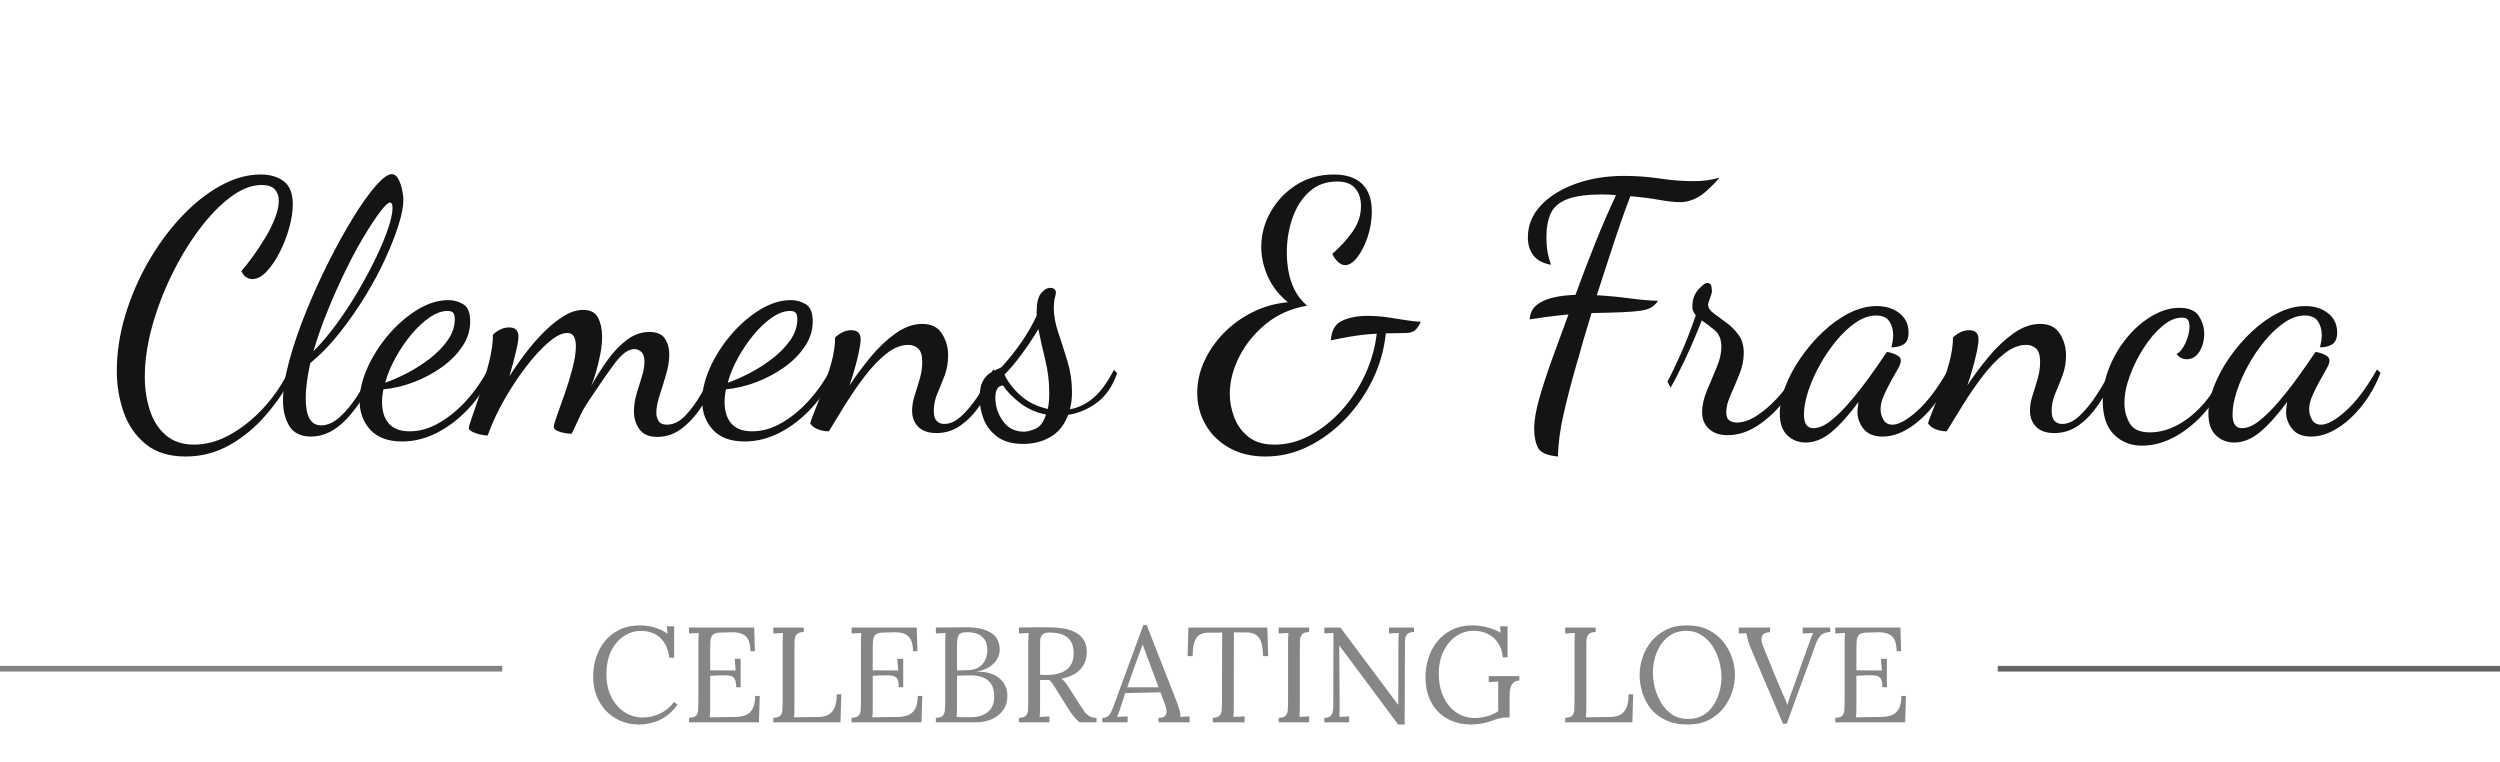 <?xml version="1.0" encoding="utf-8"?>
<!-- Generator: Adobe Illustrator 16.0.0, SVG Export Plug-In . SVG Version: 6.00 Build 0)  -->
<!DOCTYPE svg PUBLIC "-//W3C//DTD SVG 1.1//EN" "http://www.w3.org/Graphics/SVG/1.1/DTD/svg11.dtd">
<svg version="1.1" id="Ebene_1" xmlns="http://www.w3.org/2000/svg" xmlns:xlink="http://www.w3.org/1999/xlink" x="0px" y="0px"
	 width="443px" height="135px" viewBox="0 0 443 135" enable-background="new 0 0 443 135" xml:space="preserve">
<path fill="#868686" d="M118.592,116.553c-0.16-1.505-0.688-2.673-1.584-3.505c-0.88-0.832-2.016-1.248-3.408-1.248
	c-1.136,0-2.168,0.32-3.096,0.96c-0.928,0.625-1.672,1.512-2.232,2.664c-0.544,1.152-0.815,2.512-0.815,4.08
	c0,1.504,0.288,2.832,0.863,3.984c0.576,1.152,1.353,2.048,2.328,2.688c0.977,0.641,2.057,0.961,3.24,0.961
	c1.04,0,2.064-0.232,3.072-0.697c1.008-0.479,1.832-1.168,2.472-2.063l0.624,0.504c-0.688,0.944-1.432,1.673-2.231,2.185
	c-0.801,0.512-1.601,0.855-2.4,1.031c-0.784,0.192-1.504,0.289-2.16,0.289c-1.2,0-2.304-0.217-3.312-0.648
	c-0.992-0.432-1.856-1.032-2.593-1.801c-0.72-0.783-1.279-1.688-1.68-2.711c-0.384-1.041-0.576-2.16-0.576-3.361
	c0-1.135,0.168-2.239,0.504-3.311c0.353-1.072,0.872-2.041,1.561-2.904c0.688-0.864,1.552-1.553,2.592-2.064
	c1.056-0.512,2.28-0.768,3.672-0.768c1.76,0,3.376,0.488,4.848,1.463l-0.119-1.295h1.296v5.568H118.592z M130.453,121.784
	c0-0.704-0.097-1.208-0.288-1.513c-0.192-0.303-0.496-0.487-0.912-0.551c-0.416-0.064-0.968-0.08-1.656-0.049l-1.752,0.072v5.496
	c0,0.832-0.024,1.455-0.072,1.871l4.584-0.071c0.704-0.017,1.313-0.128,1.824-0.336c0.512-0.224,0.912-0.608,1.2-1.151
	c0.288-0.545,0.432-1.289,0.432-2.232h0.816l-0.145,4.68h-12.384v-0.792c0.608-0.032,1.024-0.168,1.248-0.408
	c0.224-0.256,0.344-0.6,0.36-1.032c0.032-0.447,0.048-0.951,0.048-1.512v-10.367c0-0.673,0.023-1.248,0.072-1.729
	c-0.288,0.016-0.576,0.031-0.864,0.048s-0.576,0.032-0.864,0.048V111.2h11.544l0.12,4.2h-0.792c0-0.944-0.144-1.656-0.432-2.137
	c-0.288-0.496-0.681-0.824-1.176-0.984c-0.48-0.176-1.024-0.256-1.633-0.239l-2.063,0.048c-0.592,0.016-1.017,0.128-1.272,0.336
	s-0.416,0.52-0.479,0.936c-0.048,0.4-0.072,0.929-0.072,1.584v3.841l4.512,0.024l-0.168-2.064h1.057v5.04H130.453z M137.031,128
	v-0.792c0.608-0.032,1.024-0.168,1.248-0.408c0.225-0.256,0.345-0.6,0.36-1.032c0.032-0.447,0.048-0.951,0.048-1.512v-10.367
	c0-0.673,0.024-1.248,0.072-1.729c-0.288,0.016-0.576,0.031-0.864,0.048s-0.576,0.032-0.864,0.048V111.2h5.4v0.792
	c-0.592,0.016-1.008,0.152-1.248,0.408c-0.224,0.256-0.352,0.6-0.384,1.031c-0.016,0.432-0.024,0.937-0.024,1.512v10.297
	c0,0.832-0.023,1.455-0.071,1.871l4.487-0.071c1.009-0.017,1.769-0.336,2.28-0.96c0.528-0.624,0.792-1.641,0.792-3.049h0.816
	L148.935,128H137.031z M159.258,121.784c0-0.704-0.096-1.208-0.288-1.513c-0.192-0.303-0.496-0.487-0.912-0.551
	c-0.416-0.064-0.968-0.08-1.656-0.049l-1.752,0.072v5.496c0,0.832-0.023,1.455-0.071,1.871l4.584-0.071
	c0.704-0.017,1.312-0.128,1.823-0.336c0.513-0.224,0.912-0.608,1.2-1.151c0.288-0.545,0.433-1.289,0.433-2.232h0.815L163.29,128
	h-12.385v-0.792c0.608-0.032,1.024-0.168,1.248-0.408c0.225-0.256,0.345-0.6,0.36-1.032c0.032-0.447,0.048-0.951,0.048-1.512
	v-10.367c0-0.673,0.024-1.248,0.072-1.729c-0.288,0.016-0.576,0.031-0.864,0.048s-0.576,0.032-0.864,0.048V111.2h11.545l0.119,4.2
	h-0.792c0-0.944-0.144-1.656-0.432-2.137c-0.288-0.496-0.68-0.824-1.176-0.984c-0.48-0.176-1.024-0.256-1.632-0.239l-2.064,0.048
	c-0.592,0.016-1.016,0.128-1.271,0.336c-0.257,0.208-0.416,0.52-0.48,0.936c-0.048,0.4-0.072,0.929-0.072,1.584v3.841l4.513,0.024
	l-0.168-2.064h1.056v5.04H159.258z M165.836,128v-0.792c0.607-0.017,1.023-0.151,1.248-0.408c0.224-0.272,0.344-0.632,0.359-1.079
	c0.032-0.465,0.049-0.992,0.049-1.584v-10.08c0-0.865,0.023-1.496,0.071-1.896c-0.288,0.016-0.576,0.031-0.863,0.048
	c-0.288,0.017-0.576,0.032-0.864,0.048V111.2c0.88-0.017,1.76-0.024,2.64-0.024c0.896-0.016,1.824-0.023,2.784-0.023
	c1.856,0,3.304,0.328,4.344,0.984c1.057,0.655,1.568,1.695,1.536,3.119c0,0.512-0.152,1.023-0.456,1.536
	c-0.288,0.513-0.728,0.968-1.32,1.368c-0.575,0.384-1.304,0.656-2.184,0.816v0.047c1.76,0,3.088,0.408,3.984,1.225
	c0.896,0.8,1.344,1.816,1.344,3.048c0,0.976-0.248,1.815-0.744,2.521c-0.496,0.703-1.168,1.248-2.016,1.631
	c-0.849,0.369-1.816,0.553-2.904,0.553H165.836z M169.58,118.809l1.752-0.049c0.912-0.016,1.632-0.199,2.16-0.552
	c0.527-0.368,0.903-0.823,1.128-1.368c0.239-0.544,0.352-1.111,0.336-1.703c-0.017-0.865-0.216-1.521-0.601-1.969
	c-0.368-0.447-0.823-0.752-1.368-0.912c-0.544-0.16-1.079-0.24-1.607-0.24c-0.784,0-1.28,0.168-1.488,0.504
	s-0.312,0.944-0.312,1.824V118.809z M169.508,127.04c0.256,0.017,0.56,0.032,0.912,0.048c0.368,0,0.704,0,1.008,0
	c0.32,0,0.528,0,0.624,0c1.232,0,2.224-0.304,2.976-0.912c0.769-0.623,1.152-1.535,1.152-2.736c0-0.976-0.192-1.735-0.576-2.279
	c-0.384-0.545-0.888-0.928-1.512-1.152c-0.624-0.224-1.304-0.336-2.04-0.336c-0.48,0-0.92,0.008-1.32,0.023
	c-0.384,0-0.768,0.017-1.151,0.049v5.424C169.58,126,169.556,126.624,169.508,127.04z M180.554,128v-0.792
	c0.608-0.032,1.024-0.168,1.248-0.408c0.224-0.256,0.344-0.6,0.36-1.032c0.031-0.447,0.048-0.951,0.048-1.512v-10.367
	c0-0.673,0.023-1.248,0.072-1.729c-0.288,0.016-0.576,0.031-0.864,0.048s-0.576,0.032-0.864,0.048V111.2
	c0.896-0.017,1.8-0.032,2.712-0.048c0.928-0.016,1.856-0.008,2.784,0.023c2.32,0.032,3.984,0.424,4.992,1.176
	c1.023,0.752,1.536,1.793,1.536,3.121c0.016,0.623-0.104,1.264-0.36,1.92c-0.24,0.639-0.688,1.215-1.344,1.728
	c-0.641,0.512-1.568,0.896-2.784,1.151c0.32,0.225,0.6,0.513,0.84,0.865c0.24,0.352,0.512,0.76,0.816,1.223l1.632,2.568
	c0.271,0.432,0.536,0.824,0.792,1.176c0.256,0.336,0.552,0.608,0.888,0.816c0.336,0.191,0.752,0.288,1.248,0.288V128h-3.023
	c-0.465-0.416-0.856-0.832-1.177-1.248c-0.304-0.416-0.624-0.889-0.96-1.416l-1.607-2.568c-0.208-0.336-0.448-0.72-0.721-1.152
	c-0.256-0.447-0.552-0.823-0.888-1.127c-0.256,0.016-0.528,0.023-0.816,0.023c-0.271,0-0.544-0.008-0.815-0.023v4.656
	c0,0.848-0.024,1.479-0.072,1.896c0.288-0.017,0.576-0.032,0.864-0.048s0.576-0.032,0.864-0.049V128H180.554z M185.786,119.6
	c0.88-0.031,1.647-0.176,2.304-0.432c0.672-0.256,1.2-0.664,1.584-1.225c0.384-0.559,0.576-1.295,0.576-2.207
	c0-1.217-0.353-2.129-1.057-2.736c-0.688-0.607-1.768-0.912-3.239-0.912c-0.593,0-1.009,0.12-1.248,0.359
	c-0.225,0.24-0.353,0.576-0.385,1.009c-0.016,0.416-0.023,0.912-0.023,1.487v4.609c0.256,0.016,0.496,0.031,0.72,0.047
	C185.258,119.615,185.514,119.615,185.786,119.6z M195.333,128v-0.792c0.479,0,0.848-0.128,1.104-0.384s0.464-0.608,0.624-1.057
	c0.176-0.447,0.376-0.968,0.601-1.56l4.943-13.464h0.576l5.353,13.656c0.128,0.336,0.271,0.768,0.432,1.295
	c0.16,0.529,0.224,0.977,0.192,1.345c0.271-0.017,0.544-0.032,0.815-0.048c0.272-0.016,0.544-0.032,0.816-0.049V128h-5.496v-0.792
	c0.607-0.017,1.008-0.151,1.2-0.408c0.191-0.256,0.264-0.56,0.216-0.911c-0.048-0.353-0.128-0.673-0.24-0.961l-0.84-2.256
	l-6.24,0.145l-0.84,2.568c-0.112,0.383-0.216,0.688-0.313,0.911c-0.079,0.224-0.176,0.472-0.287,0.744
	c0.319-0.017,0.632-0.032,0.936-0.048c0.32-0.016,0.632-0.032,0.936-0.049V128H195.333z M199.749,121.784h5.544l-1.704-4.584
	c-0.176-0.496-0.36-0.984-0.552-1.464c-0.177-0.496-0.353-0.992-0.528-1.488h-0.048c-0.16,0.447-0.328,0.896-0.504,1.344
	c-0.16,0.448-0.328,0.904-0.504,1.368L199.749,121.784z M223.81,116.264c-0.016-0.943-0.112-1.728-0.288-2.352
	s-0.487-1.088-0.936-1.393c-0.433-0.319-1.064-0.472-1.896-0.455h-2.04l-0.023,13.08c0,0.848-0.024,1.479-0.072,1.896
	c0.336-0.017,0.664-0.032,0.984-0.048c0.336-0.016,0.672-0.032,1.008-0.049V128h-5.641v-0.792c0.608-0.032,1.017-0.177,1.225-0.433
	c0.224-0.256,0.344-0.6,0.36-1.031c0.031-0.448,0.048-0.944,0.048-1.488l0.023-12.168l-2.472,0.023c-1.008,0-1.72,0.336-2.136,1.009
	c-0.416,0.672-0.624,1.72-0.624,3.144h-0.889l0.145-5.063h13.992l0.144,5.063H223.81z M231.986,111.992
	c-0.592,0.016-1.008,0.152-1.248,0.408c-0.224,0.256-0.352,0.6-0.384,1.031c-0.016,0.432-0.023,0.937-0.023,1.512v10.201
	c0,0.848-0.024,1.479-0.072,1.896c0.288-0.017,0.576-0.032,0.864-0.048s0.575-0.032,0.863-0.049V128h-5.399v-0.792
	c0.607-0.032,1.023-0.168,1.248-0.408c0.224-0.256,0.344-0.6,0.359-1.032c0.032-0.447,0.049-0.951,0.049-1.512v-10.367
	c0-0.673,0.023-1.248,0.071-1.729c-0.288,0.016-0.576,0.031-0.863,0.048c-0.288,0.017-0.576,0.032-0.864,0.048V111.2h5.399V111.992z
	 M247.753,128.385l-9.576-12.865c-0.144-0.191-0.288-0.375-0.432-0.551c-0.128-0.193-0.265-0.385-0.408-0.576h-0.024l0.072,10.271
	c0,0.4,0,0.8,0,1.199c0,0.4-0.016,0.793-0.048,1.177c0.288-0.017,0.576-0.032,0.864-0.048c0.287-0.016,0.575-0.032,0.863-0.049V128
	h-4.392v-0.792c0.496,0,0.848-0.104,1.056-0.312c0.225-0.225,0.368-0.48,0.433-0.769c0.063-0.304,0.096-0.575,0.096-0.815
	l0.023-11.545v-1.607c-0.256,0.016-0.52,0.031-0.792,0.048c-0.271,0.017-0.544,0.032-0.815,0.048V111.2h2.855l9,12.048
	c0.208,0.271,0.408,0.544,0.601,0.816c0.208,0.271,0.416,0.543,0.624,0.815h0.023l0.024-10.991c0-0.673,0.024-1.248,0.072-1.729
	c-0.288,0.016-0.576,0.031-0.864,0.048s-0.576,0.032-0.864,0.048V111.2h4.416v0.792c-0.592,0.016-1,0.152-1.224,0.408
	c-0.225,0.256-0.344,0.6-0.36,1.031c-0.016,0.432-0.023,0.937-0.023,1.512l-0.049,13.441H247.753z M260.757,128.385
	c-1.6,0-3.016-0.337-4.248-1.009s-2.192-1.64-2.88-2.903c-0.688-1.265-1.032-2.769-1.032-4.513c0-1.136,0.168-2.239,0.504-3.312
	c0.353-1.088,0.872-2.072,1.561-2.953c0.703-0.879,1.575-1.575,2.615-2.088c1.057-0.527,2.28-0.791,3.673-0.791
	c0.863,0,1.735,0.119,2.615,0.359c0.896,0.225,1.681,0.545,2.353,0.961l-0.097-1.152h1.32v5.496h-0.864
	c-0.063-1.008-0.336-1.856-0.815-2.545c-0.464-0.703-1.072-1.24-1.824-1.607c-0.752-0.368-1.592-0.553-2.52-0.553
	c-1.137,0-2.177,0.328-3.12,0.984c-0.929,0.641-1.672,1.536-2.232,2.688c-0.544,1.152-0.815,2.473-0.815,3.961
	c0,1.504,0.271,2.848,0.815,4.031c0.544,1.185,1.296,2.113,2.256,2.785c0.977,0.672,2.097,1.008,3.36,1.008
	c0.64,0,1.328-0.096,2.063-0.289c0.736-0.191,1.416-0.496,2.04-0.912v-5.256c-0.271,0.017-0.552,0.033-0.84,0.049
	s-0.567,0.031-0.84,0.048v-1.056h5.424v0.791c-0.448,0-0.792,0.121-1.032,0.361c-0.239,0.223-0.407,0.504-0.504,0.84
	c-0.096,0.319-0.151,0.639-0.168,0.959c-0.016,0.305-0.023,0.537-0.023,0.696v3.673h-0.648c-0.256,0-0.607,0.047-1.056,0.143
	c-0.448,0.097-0.96,0.257-1.536,0.48c-0.496,0.192-1.072,0.344-1.728,0.456C261.877,128.328,261.285,128.385,260.757,128.385z
	 M277.351,128v-0.792c0.608-0.032,1.024-0.168,1.248-0.408c0.224-0.256,0.344-0.6,0.36-1.032c0.032-0.447,0.048-0.951,0.048-1.512
	v-10.367c0-0.673,0.023-1.248,0.072-1.729c-0.288,0.016-0.576,0.031-0.864,0.048s-0.576,0.032-0.864,0.048V111.2h5.4v0.792
	c-0.592,0.016-1.008,0.152-1.248,0.408c-0.225,0.256-0.353,0.6-0.384,1.031c-0.017,0.432-0.024,0.937-0.024,1.512v10.297
	c0,0.832-0.024,1.455-0.072,1.871l4.488-0.071c1.008-0.017,1.768-0.336,2.28-0.96c0.527-0.624,0.792-1.641,0.792-3.049h0.815
	L289.255,128H277.351z M299.086,128.385c-1.521,0-2.824-0.257-3.912-0.77c-1.088-0.512-1.977-1.191-2.664-2.039
	c-0.672-0.864-1.168-1.816-1.489-2.855c-0.318-1.041-0.479-2.08-0.479-3.121c0-1.008,0.168-2.023,0.504-3.047
	c0.336-1.041,0.848-1.992,1.536-2.857c0.704-0.863,1.576-1.559,2.615-2.088c1.057-0.527,2.288-0.791,3.696-0.791
	c1.472,0,2.744,0.264,3.816,0.791c1.071,0.529,1.951,1.232,2.64,2.113c0.704,0.863,1.224,1.807,1.56,2.832
	c0.353,1.023,0.528,2.039,0.528,3.047c0,0.992-0.168,2.008-0.504,3.049c-0.336,1.023-0.856,1.976-1.561,2.855
	c-0.688,0.864-1.552,1.561-2.592,2.088C301.741,128.12,300.51,128.385,299.086,128.385z M299.134,127.4
	c0.992,0,1.855-0.209,2.592-0.625c0.736-0.432,1.344-1,1.823-1.703c0.497-0.721,0.864-1.512,1.104-2.377
	c0.256-0.879,0.384-1.76,0.384-2.639c0-0.992-0.136-1.977-0.407-2.953c-0.272-0.976-0.673-1.863-1.2-2.664
	c-0.528-0.799-1.185-1.439-1.968-1.92c-0.769-0.496-1.648-0.744-2.641-0.744s-1.863,0.217-2.615,0.648
	c-0.736,0.432-1.353,1.008-1.849,1.729c-0.479,0.703-0.848,1.496-1.104,2.375c-0.24,0.865-0.36,1.744-0.36,2.641
	c0,0.88,0.12,1.801,0.36,2.76c0.256,0.961,0.64,1.856,1.151,2.688c0.513,0.832,1.16,1.505,1.944,2.017
	C297.134,127.145,298.062,127.4,299.134,127.4z M315.939,128.24l-5.448-12.768c-0.352-0.816-0.6-1.473-0.744-1.969
	c-0.144-0.512-0.239-0.943-0.287-1.296c-0.225,0.017-0.448,0.024-0.673,0.024c-0.224,0-0.447,0.008-0.672,0.023V111.2h5.568
	l-0.024,0.815c-0.8,0.049-1.279,0.297-1.439,0.744c-0.16,0.432-0.08,1.049,0.24,1.848c0.384,0.945,0.752,1.856,1.104,2.736
	c0.352,0.881,0.744,1.832,1.176,2.856c0.384,0.896,0.752,1.76,1.104,2.592c0.368,0.815,0.647,1.496,0.84,2.04h0.048
	c0.176-0.561,0.352-1.096,0.528-1.607c0.191-0.513,0.416-1.121,0.672-1.824c0.479-1.344,0.88-2.48,1.2-3.408
	c0.336-0.928,0.624-1.721,0.863-2.377c0.24-0.655,0.44-1.215,0.601-1.68c0.144-0.416,0.271-0.768,0.384-1.056
	s0.216-0.528,0.312-0.72c-0.304,0.016-0.607,0.031-0.911,0.048c-0.305,0.017-0.616,0.032-0.937,0.048V111.2h4.872v0.792
	c-0.704,0.031-1.248,0.216-1.632,0.552c-0.368,0.336-0.704,0.937-1.008,1.8c-0.032,0.08-0.072,0.192-0.12,0.336
	c-0.048,0.129-0.128,0.344-0.24,0.648c-0.112,0.304-0.271,0.752-0.479,1.344c-0.208,0.576-0.496,1.359-0.864,2.352
	c-0.353,0.992-0.809,2.24-1.368,3.744c-0.544,1.504-1.208,3.328-1.992,5.473H315.939z M333.563,121.784
	c0-0.704-0.096-1.208-0.288-1.513c-0.192-0.303-0.496-0.487-0.912-0.551c-0.416-0.064-0.968-0.08-1.656-0.049l-1.752,0.072v5.496
	c0,0.832-0.023,1.455-0.071,1.871l4.584-0.071c0.704-0.017,1.312-0.128,1.823-0.336c0.513-0.224,0.912-0.608,1.2-1.151
	c0.288-0.545,0.433-1.289,0.433-2.232h0.815l-0.144,4.68h-12.384v-0.792c0.607-0.032,1.023-0.168,1.248-0.408
	c0.224-0.256,0.344-0.6,0.359-1.032c0.032-0.447,0.048-0.951,0.048-1.512v-10.367c0-0.673,0.024-1.248,0.072-1.729
	c-0.288,0.016-0.576,0.031-0.864,0.048s-0.576,0.032-0.863,0.048V111.2h11.544l0.12,4.2h-0.793c0-0.944-0.144-1.656-0.432-2.137
	c-0.288-0.496-0.68-0.824-1.176-0.984c-0.48-0.176-1.024-0.256-1.632-0.239l-2.064,0.048c-0.592,0.016-1.016,0.128-1.271,0.336
	s-0.416,0.52-0.48,0.936c-0.048,0.4-0.072,0.929-0.072,1.584v3.841l4.513,0.024l-0.168-2.064h1.056v5.04H333.563z"/>
<g>
	<path fill="#141414" d="M32.912,80.894c-2.936,0-5.301-0.734-7.099-2.201c-1.798-1.468-3.1-3.357-3.906-5.673
		c-0.806-2.314-1.209-4.732-1.209-7.254c0-3.265,0.496-6.551,1.488-9.858c0.992-3.307,2.345-6.458,4.061-9.455
		c1.715-2.997,3.667-5.663,5.859-7.998c2.19-2.335,4.495-4.174,6.913-5.518c2.418-1.343,4.805-2.015,7.161-2.015
		c1.694,0,3.069,0.403,4.123,1.209c1.054,0.806,1.581,2.181,1.581,4.123c0,1.199-0.207,2.553-0.62,4.061
		c-0.414,1.509-0.972,2.956-1.674,4.34c-0.703,1.386-1.478,2.533-2.325,3.441c-0.848,0.91-1.705,1.364-2.573,1.364
		c-0.331,0-0.672-0.103-1.023-0.31c-0.352-0.206-0.651-0.578-0.899-1.116c0.62-0.703,1.312-1.581,2.077-2.635
		c0.764-1.054,1.498-2.17,2.201-3.348c0.703-1.178,1.271-2.334,1.705-3.472c0.434-1.136,0.651-2.139,0.651-3.007
		c0-0.826-0.238-1.498-0.713-2.015c-0.476-0.517-1.25-0.775-2.325-0.775c-1.778,0-3.627,0.724-5.549,2.17
		c-1.922,1.447-3.782,3.379-5.58,5.797c-1.798,2.418-3.42,5.115-4.867,8.091c-1.447,2.976-2.594,6.014-3.441,9.114
		c-0.848,3.1-1.271,6.056-1.271,8.866c0,2.026,0.289,3.958,0.868,5.798c0.579,1.839,1.519,3.326,2.821,4.463
		c1.302,1.137,2.985,1.705,5.053,1.705c2.19,0,4.371-0.619,6.541-1.859s4.164-2.873,5.983-4.898c1.818-2.024,3.265-4.216,4.34-6.572
		l0.868,0.62c-1.364,2.687-3.018,5.157-4.96,7.409c-1.943,2.252-4.113,4.051-6.51,5.395C38.264,80.221,35.681,80.894,32.912,80.894z
		"/>
	<path fill="#141414" d="M55.109,77.359c-1.778,0-3.049-0.61-3.813-1.829c-0.765-1.218-1.147-2.737-1.147-4.557
		c0-1.983,0.372-4.34,1.116-7.068c0.744-2.728,1.726-5.6,2.945-8.618c1.219-3.017,2.552-5.962,3.999-8.835
		c1.446-2.873,2.893-5.487,4.34-7.843c1.446-2.356,2.779-4.236,3.999-5.642c1.219-1.404,2.18-2.108,2.883-2.108
		c0.455,0,0.827,0.259,1.116,0.775c0.289,0.518,0.517,1.138,0.682,1.86c0.165,0.724,0.248,1.375,0.248,1.953
		c0,1.116-0.279,2.573-0.837,4.371c-0.558,1.798-1.343,3.803-2.356,6.014c-1.013,2.211-2.211,4.444-3.596,6.696
		c-1.385,2.253-2.894,4.413-4.526,6.479c-1.633,2.067-3.359,3.844-5.177,5.332c-0.248,1.116-0.445,2.201-0.589,3.255
		c-0.146,1.054-0.217,2.057-0.217,3.007c0,1.611,0.227,2.811,0.682,3.596c0.455,0.786,1.136,1.178,2.046,1.178
		c1.116,0,2.222-0.496,3.317-1.487c1.094-0.992,2.128-2.241,3.1-3.751c0.971-1.509,1.808-3.069,2.511-4.681l0.93,0.496
		c-1.653,3.513-3.451,6.292-5.394,8.339C59.427,76.336,57.341,77.359,55.109,77.359z M55.543,62.231
		c1.446-1.446,2.852-3.11,4.216-4.991c1.364-1.88,2.635-3.833,3.813-5.859c1.178-2.024,2.222-3.988,3.131-5.89
		c0.909-1.901,1.612-3.606,2.108-5.115c0.496-1.508,0.744-2.676,0.744-3.503c0-0.413-0.052-0.682-0.155-0.806
		c-0.104-0.124-0.197-0.186-0.279-0.186c-0.332,0-0.899,0.527-1.705,1.581c-0.806,1.054-1.747,2.47-2.821,4.247
		c-1.075,1.778-2.17,3.803-3.286,6.076c-1.116,2.273-2.181,4.65-3.193,7.13C57.102,57.396,56.245,59.835,55.543,62.231z"/>
	<path fill="#141414" d="M71.29,78.228c-2.521,0-4.413-0.692-5.673-2.077s-1.891-3.09-1.891-5.115c0-1.859,0.465-3.822,1.395-5.89
		c0.93-2.066,2.17-4.009,3.72-5.828c1.55-1.818,3.255-3.295,5.115-4.433c1.86-1.136,3.699-1.705,5.518-1.705
		c0.951,0,1.829,0.248,2.635,0.744c0.806,0.496,1.209,1.509,1.209,3.038c0,1.571-0.465,3.049-1.395,4.433
		c-0.93,1.385-2.15,2.615-3.658,3.689c-1.509,1.075-3.162,1.953-4.96,2.635c-1.798,0.682-3.586,1.105-5.363,1.271
		c-0.083,0.413-0.146,0.805-0.186,1.178c-0.042,0.371-0.062,0.723-0.062,1.054c0,0.62,0.072,1.239,0.217,1.86
		c0.145,0.619,0.403,1.188,0.775,1.705c0.372,0.517,0.878,0.919,1.519,1.209c0.641,0.288,1.436,0.434,2.387,0.434
		c1.777,0,3.534-0.507,5.27-1.52c1.736-1.012,3.348-2.346,4.836-3.998c1.488-1.653,2.749-3.473,3.782-5.457l0.744,0.558
		c-1.116,2.48-2.532,4.629-4.247,6.447c-1.715,1.82-3.576,3.234-5.58,4.248C75.392,77.721,73.356,78.228,71.29,78.228z
		 M68.252,67.812c1.116-0.372,2.376-0.919,3.782-1.643c1.405-0.723,2.759-1.581,4.061-2.573c1.302-0.992,2.376-2.087,3.224-3.286
		c0.847-1.198,1.271-2.459,1.271-3.782c0-0.454-0.083-0.806-0.248-1.054c-0.166-0.248-0.518-0.372-1.054-0.372
		c-0.992,0-2.046,0.383-3.162,1.147c-1.116,0.765-2.191,1.767-3.224,3.007c-1.034,1.24-1.964,2.604-2.79,4.092
		C69.285,64.835,68.665,66.324,68.252,67.812z"/>
	<path fill="#141414" d="M116.488,77.422c-1.447,0-2.501-0.445-3.162-1.334c-0.662-0.888-0.992-1.952-0.992-3.192
		c0-1.032,0.155-2.066,0.465-3.101c0.31-1.032,0.62-2.045,0.93-3.038c0.31-0.992,0.465-1.88,0.465-2.666
		c0-0.826-0.186-1.404-0.558-1.736c-0.372-0.33-0.786-0.496-1.24-0.496c-1.033,0-2.16,0.806-3.379,2.418
		c-1.22,1.612-2.8,3.886-4.743,6.82c-0.662,0.992-1.22,1.994-1.674,3.007c-0.455,1.013-0.889,1.932-1.302,2.759
		c-0.332,0-0.744-0.041-1.24-0.123c-0.496-0.084-0.94-0.218-1.333-0.404c-0.393-0.186-0.589-0.424-0.589-0.713
		c0-0.288,0.196-0.98,0.589-2.076c0.393-1.096,0.847-2.377,1.364-3.844c0.516-1.467,0.971-2.955,1.364-4.465
		c0.393-1.508,0.589-2.799,0.589-3.875c0-0.702-0.114-1.271-0.341-1.705c-0.228-0.434-0.63-0.651-1.209-0.651
		c-0.91,0-2.005,0.548-3.286,1.643c-1.281,1.096-2.604,2.532-3.968,4.309c-1.364,1.778-2.656,3.73-3.875,5.859
		c-1.22,2.129-2.201,4.247-2.945,6.355c-0.372,0-0.828-0.063-1.364-0.187s-1.001-0.29-1.395-0.495
		c-0.392-0.208-0.589-0.414-0.589-0.621c0-0.248,0.217-0.98,0.651-2.201c0.434-1.219,0.93-2.686,1.488-4.401
		c0.558-1.715,1.054-3.461,1.488-5.239c0.434-1.776,0.651-3.348,0.651-4.712c0.248-0.289,0.641-0.578,1.178-0.868
		c0.537-0.289,1.095-0.434,1.674-0.434c0.579,0,1.002,0.145,1.271,0.434c0.269,0.29,0.403,0.682,0.403,1.178
		c0,0.538-0.155,1.457-0.465,2.759c-0.31,1.302-0.692,2.738-1.147,4.309c0.826-1.322,1.767-2.675,2.821-4.061
		c1.054-1.384,2.16-2.655,3.317-3.813c1.157-1.156,2.325-2.097,3.503-2.821c1.178-0.723,2.325-1.085,3.441-1.085
		c1.281,0,2.159,0.465,2.635,1.395c0.475,0.93,0.713,2.036,0.713,3.317c0,1.034-0.114,2.119-0.341,3.255
		c-0.228,1.138-0.486,2.191-0.775,3.162c-0.29,0.972-0.558,1.747-0.806,2.325c0.868-1.57,1.829-3.089,2.883-4.557
		c1.054-1.467,2.201-2.666,3.441-3.596c1.24-0.93,2.563-1.395,3.968-1.395c1.323,0,2.242,0.394,2.759,1.178
		c0.516,0.786,0.775,1.716,0.775,2.79c0,1.075-0.186,2.253-0.558,3.534c-0.372,1.281-0.754,2.522-1.147,3.719
		c-0.393,1.199-0.589,2.232-0.589,3.101c0,0.538,0.134,1.022,0.403,1.457c0.269,0.435,0.754,0.651,1.457,0.651
		c1.157,0,2.242-0.527,3.255-1.582c1.013-1.053,1.953-2.334,2.821-3.844c0.868-1.508,1.612-2.965,2.232-4.371l0.744,0.868
		c-0.662,1.736-1.509,3.461-2.542,5.176c-1.034,1.717-2.243,3.131-3.627,4.248C119.659,76.863,118.14,77.422,116.488,77.422z"/>
	<path fill="#141414" d="M131.987,78.228c-2.521,0-4.413-0.692-5.673-2.077s-1.891-3.09-1.891-5.115c0-1.859,0.465-3.822,1.395-5.89
		c0.93-2.066,2.17-4.009,3.72-5.828c1.55-1.818,3.255-3.295,5.115-4.433c1.86-1.136,3.699-1.705,5.518-1.705
		c0.951,0,1.829,0.248,2.635,0.744c0.806,0.496,1.209,1.509,1.209,3.038c0,1.571-0.465,3.049-1.395,4.433
		c-0.93,1.385-2.15,2.615-3.658,3.689c-1.509,1.075-3.162,1.953-4.96,2.635c-1.798,0.682-3.586,1.105-5.363,1.271
		c-0.083,0.413-0.146,0.805-0.186,1.178c-0.042,0.371-0.062,0.723-0.062,1.054c0,0.62,0.072,1.239,0.217,1.86
		c0.145,0.619,0.403,1.188,0.775,1.705c0.372,0.517,0.878,0.919,1.519,1.209c0.641,0.288,1.436,0.434,2.387,0.434
		c1.777,0,3.534-0.507,5.27-1.52c1.736-1.012,3.348-2.346,4.836-3.998c1.488-1.653,2.749-3.473,3.782-5.457l0.744,0.558
		c-1.116,2.48-2.532,4.629-4.247,6.447c-1.715,1.82-3.576,3.234-5.58,4.248C136.089,77.721,134.053,78.228,131.987,78.228z
		 M128.949,67.812c1.116-0.372,2.376-0.919,3.782-1.643c1.405-0.723,2.759-1.581,4.061-2.573c1.302-0.992,2.376-2.087,3.224-3.286
		c0.847-1.198,1.271-2.459,1.271-3.782c0-0.454-0.083-0.806-0.248-1.054c-0.166-0.248-0.518-0.372-1.054-0.372
		c-0.992,0-2.046,0.383-3.162,1.147c-1.116,0.765-2.191,1.767-3.224,3.007c-1.034,1.24-1.964,2.604-2.79,4.092
		C129.982,64.835,129.362,66.324,128.949,67.812z"/>
	<path fill="#141414" d="M165.963,76.74c-1.447,0-2.532-0.373-3.255-1.117c-0.724-0.744-1.085-1.693-1.085-2.852
		c0-0.868,0.155-1.777,0.465-2.729c0.31-0.949,0.609-1.932,0.899-2.944c0.289-1.013,0.434-1.994,0.434-2.945
		c0-1.157-0.238-1.953-0.713-2.387c-0.476-0.434-1.064-0.651-1.767-0.651c-1.282,0-2.583,0.527-3.906,1.581
		c-1.323,1.054-2.604,2.398-3.844,4.03c-1.24,1.633-2.397,3.316-3.472,5.053c-1.076,1.736-2.026,3.286-2.852,4.65
		c-0.662,0-1.292-0.114-1.891-0.342c-0.599-0.227-1.064-0.568-1.395-1.022c0-0.206,0.217-0.847,0.651-1.922
		c0.434-1.074,0.941-2.397,1.519-3.968c0.579-1.571,1.095-3.183,1.55-4.836c0.455-1.652,0.682-3.162,0.682-4.526
		c0.248-0.289,0.641-0.578,1.178-0.868c0.537-0.289,1.095-0.434,1.674-0.434c1.116,0,1.674,0.538,1.674,1.612
		c0,0.662-0.186,1.767-0.558,3.317c-0.372,1.55-0.848,3.173-1.426,4.867c1.116-1.694,2.366-3.379,3.751-5.053
		c1.384-1.674,2.862-3.069,4.433-4.185c1.57-1.116,3.141-1.674,4.712-1.674c1.612,0,2.779,0.579,3.503,1.736
		c0.723,1.158,1.085,2.439,1.085,3.844c0,1.282-0.207,2.47-0.62,3.565c-0.414,1.096-0.837,2.149-1.271,3.163
		c-0.434,1.013-0.651,2.035-0.651,3.068c0,0.868,0.176,1.479,0.527,1.829c0.351,0.352,0.795,0.526,1.333,0.526
		c1.033,0,2.066-0.484,3.1-1.457c1.032-0.971,2.035-2.2,3.007-3.688c0.971-1.487,1.829-2.996,2.573-4.526l0.682,0.806
		c-0.868,2.025-1.84,3.823-2.914,5.394c-1.075,1.571-2.253,2.812-3.534,3.72C168.959,76.284,167.533,76.74,165.963,76.74z"/>
	<path fill="#141414" d="M181.338,78.662c-1.943,0-3.482-0.425-4.619-1.271c-1.137-0.848-1.942-1.891-2.418-3.131
		c-0.475-1.24-0.713-2.48-0.713-3.721s0.166-2.189,0.496-2.852c0.332-0.661,0.734-1.157,1.209-1.488
		c0.475-0.331,0.93-0.579,1.364-0.744c0.434-0.165,0.733-0.331,0.899-0.496c1.24-1.364,2.376-2.79,3.41-4.278
		c1.033-1.488,1.942-3.059,2.728-4.712v-0.744c0-1.529,0.257-2.614,0.775-3.255c0.516-0.641,1.063-0.961,1.643-0.961
		c0.33,0,0.578,0.083,0.744,0.248c0.165,0.166,0.248,0.352,0.248,0.558c0,0.208-0.062,0.538-0.186,0.992
		c-0.124,0.455-0.186,1.034-0.186,1.736c0,1.364,0.269,2.842,0.806,4.433c0.537,1.592,1.074,3.266,1.612,5.022
		c0.537,1.757,0.806,3.586,0.806,5.487c0,0.538-0.031,1.065-0.093,1.581c-0.062,0.518-0.155,1.003-0.279,1.457
		c1.446-0.248,2.811-0.898,4.092-1.953c1.281-1.054,2.521-2.737,3.72-5.053l0.558,0.62c-0.786,2.273-1.964,3.999-3.534,5.177
		c-1.571,1.178-3.286,1.912-5.146,2.201c-0.662,1.777-1.705,3.078-3.131,3.906C184.717,78.248,183.115,78.662,181.338,78.662z
		 M181.462,76.492c0.496,0,1.157-0.166,1.984-0.496c0.826-0.332,1.466-1.179,1.922-2.543c-1.736-0.33-3.276-1.012-4.619-2.045
		c-1.344-1.033-2.346-2.066-3.007-3.101c-0.91,0.042-1.364,0.765-1.364,2.17c0,1.487,0.444,2.862,1.333,4.123
		C178.599,75.861,179.85,76.492,181.462,76.492z M185.678,72.461c0.082-0.412,0.144-0.846,0.186-1.301
		c0.041-0.455,0.062-0.992,0.062-1.613c0-1.942-0.238-3.875-0.713-5.796c-0.476-1.922-0.878-3.729-1.209-5.425
		c-0.951,1.571-1.953,3.069-3.007,4.495c-1.054,1.426-2.057,2.615-3.007,3.565c0.62,1.323,1.581,2.563,2.883,3.72
		C182.175,71.264,183.776,72.049,185.678,72.461z"/>
	<path fill="#141414" d="M224.24,80.894c-2.48,0-4.629-0.518-6.448-1.55c-1.819-1.033-3.215-2.408-4.185-4.123
		c-0.972-1.715-1.457-3.586-1.457-5.611c0-1.9,0.412-3.761,1.239-5.58c0.826-1.818,1.974-3.481,3.441-4.991
		c1.467-1.508,3.172-2.749,5.115-3.72c1.942-0.971,4.03-1.56,6.262-1.767c-1.613-1.322-2.801-2.852-3.566-4.588
		c-0.764-1.736-1.146-3.472-1.146-5.208c0-2.19,0.559-4.267,1.674-6.231c1.117-1.962,2.635-3.554,4.557-4.774
		c1.924-1.219,4.123-1.829,6.604-1.829c2.232,0,3.916,0.558,5.053,1.674c1.137,1.116,1.705,2.749,1.705,4.898
		c0,1.529-0.248,3.028-0.744,4.495c-0.496,1.468-1.105,2.666-1.828,3.596c-0.725,0.93-1.438,1.395-2.139,1.395
		c-0.455,0-0.891-0.196-1.303-0.589c-0.414-0.393-0.744-0.857-0.992-1.395c1.447-1.281,2.656-2.614,3.627-3.999
		c0.971-1.384,1.457-2.883,1.457-4.495c0-1.281-0.34-2.325-1.023-3.131c-0.682-0.806-1.746-1.209-3.191-1.209
		c-1.943,0-3.576,0.589-4.898,1.767c-1.324,1.178-2.326,2.728-3.008,4.65s-1.023,3.999-1.023,6.231c0,0.992,0.094,2.046,0.279,3.162
		c0.188,1.116,0.537,2.211,1.055,3.286c0.516,1.076,1.271,2.046,2.264,2.914c-2.77,0.456-5.178,1.509-7.225,3.162
		c-2.045,1.654-3.637,3.596-4.773,5.828c-1.138,2.232-1.705,4.443-1.705,6.633c0,1.365,0.258,2.739,0.775,4.123
		c0.516,1.386,1.353,2.543,2.511,3.473c1.157,0.93,2.706,1.395,4.649,1.395c2.191,0,4.311-0.558,6.355-1.674
		c2.047-1.115,3.906-2.604,5.58-4.464s3.049-3.958,4.123-6.293c1.074-2.334,1.756-4.743,2.047-7.223
		c-0.869,0.042-1.664,0.104-2.387,0.186c-0.725,0.083-1.52,0.197-2.389,0.341c-0.867,0.145-1.982,0.362-3.348,0.651
		c0.082-1.736,0.744-2.893,1.984-3.472c1.24-0.578,2.729-0.868,4.465-0.868c1.238,0,2.418,0.083,3.533,0.248
		c1.115,0.166,2.18,0.332,3.193,0.496c1.012,0.166,1.932,0.27,2.758,0.31c-0.455,0.951-0.898,1.519-1.332,1.705
		s-0.859,0.279-1.271,0.279c-0.703,0-1.354,0.011-1.953,0.031c-0.6,0.021-1.146,0.031-1.643,0.031
		c-0.289,2.852-1.064,5.58-2.324,8.184c-1.262,2.604-2.875,4.929-4.836,6.975c-1.965,2.046-4.154,3.668-6.572,4.867
		C229.418,80.294,226.885,80.894,224.24,80.894z"/>
	<path fill="#141414" d="M276.073,80.894c-1.902-0.165-3.08-0.683-3.535-1.55c-0.455-0.868-0.682-1.984-0.682-3.348
		c0-1.488,0.311-3.317,0.93-5.488c0.621-2.17,1.396-4.535,2.326-7.098c0.93-2.563,1.869-5.125,2.82-7.688
		c-0.496,0.042-1.023,0.093-1.58,0.155c-0.559,0.062-1.252,0.146-2.078,0.248c-0.826,0.104-1.9,0.259-3.223,0.465
		c0.082-1.074,0.484-1.911,1.209-2.511c0.723-0.599,1.684-1.043,2.883-1.333c1.197-0.289,2.541-0.455,4.029-0.496
		c1.156-3.182,2.346-6.293,3.564-9.331s2.428-5.817,3.627-8.339c-0.412-0.041-0.816-0.072-1.209-0.093
		c-0.393-0.02-0.795-0.031-1.209-0.031c-2.645,0-4.691,0.269-6.137,0.806c-1.447,0.538-2.439,1.364-2.977,2.48
		c-0.537,1.116-0.807,2.542-0.807,4.278c0,0.91,0.063,1.747,0.188,2.511c0.123,0.766,0.33,1.561,0.619,2.387
		c-1.406-0.248-2.439-0.795-3.1-1.643c-0.662-0.847-0.992-1.911-0.992-3.193c0-2.149,0.764-4.04,2.293-5.673
		c1.529-1.632,3.586-2.914,6.17-3.844c2.582-0.93,5.445-1.395,8.586-1.395c2.191,0,4.311,0.155,6.355,0.465
		c2.047,0.31,4.041,0.465,5.984,0.465c0.867,0,1.662-0.051,2.387-0.155c0.723-0.103,1.457-0.257,2.201-0.465
		c-1.531,1.736-2.813,2.894-3.846,3.472c-1.033,0.579-2.086,0.868-3.162,0.868c-0.951,0-2.18-0.133-3.688-0.403
		c-1.51-0.269-3.215-0.485-5.115-0.651c-0.537,1.364-1.137,3.007-1.799,4.929c-0.66,1.922-1.344,3.968-2.045,6.138
		c-0.703,2.17-1.406,4.33-2.109,6.479c2.066,0.124,4.02,0.31,5.859,0.558s3.504,0.393,4.992,0.434
		c-0.332,0.496-0.713,0.878-1.148,1.147c-0.434,0.269-1.043,0.465-1.828,0.589s-1.871,0.217-3.256,0.279s-3.234,0.114-5.549,0.155
		c-0.248,0.868-0.557,1.901-0.93,3.1c-0.371,1.199-0.703,2.335-0.992,3.41c-0.289,1.075-0.518,1.86-0.682,2.356
		c-0.91,3.184-1.686,6.16-2.324,8.928C276.453,76.036,276.114,78.578,276.073,80.894z"/>
	<path fill="#141414" d="M306.143,77.111c-1.406,0-2.512-0.371-3.316-1.115c-0.807-0.744-1.209-1.715-1.209-2.914
		c0-1.24,0.287-2.543,0.867-3.906c0.578-1.364,1.146-2.718,1.705-4.061c0.559-1.343,0.838-2.552,0.838-3.627
		c0-1.322-0.383-2.304-1.148-2.945c-0.766-0.64-1.539-1.229-2.324-1.767c-0.951,2.439-1.943,4.754-2.977,6.944
		c-1.033,2.191-1.881,3.844-2.541,4.96l-0.559-1.054c0.578-1.074,1.332-2.645,2.264-4.712c0.93-2.066,1.85-4.422,2.758-7.068
		c-0.414-0.413-0.619-0.909-0.619-1.488c0-1.24,0.35-2.252,1.053-3.038c0.703-0.785,1.219-1.178,1.551-1.178
		c0.455,0,0.713,0.197,0.775,0.589c0.063,0.394,0.092,0.693,0.092,0.899c0,0.208-0.113,0.61-0.34,1.209
		c-0.229,0.6-0.342,0.961-0.342,1.085c0,0.58,0.32,1.106,0.961,1.581c0.641,0.476,1.375,1.014,2.201,1.612
		c0.826,0.6,1.561,1.323,2.201,2.17c0.641,0.848,0.961,1.933,0.961,3.255c0,1.24-0.258,2.501-0.775,3.782
		c-0.516,1.281-1.033,2.5-1.549,3.658c-0.518,1.157-0.775,2.17-0.775,3.038c0,0.744,0.186,1.24,0.559,1.488
		c0.371,0.248,0.805,0.371,1.301,0.371c0.992,0,2.016-0.31,3.07-0.93c1.053-0.619,2.076-1.404,3.068-2.355s1.881-1.953,2.666-3.008
		c0.785-1.053,1.363-2.035,1.736-2.944l0.805,0.62c-0.785,1.736-1.859,3.441-3.223,5.115c-1.365,1.674-2.883,3.049-4.557,4.123
		C309.645,76.574,307.92,77.111,306.143,77.111z"/>
	<path fill="#141414" d="M319.967,78.414c-1.281,0-2.365-0.425-3.254-1.271c-0.889-0.848-1.334-2.139-1.334-3.875
		c0-1.488,0.332-3.09,0.992-4.805c0.662-1.715,1.57-3.41,2.729-5.084c1.156-1.674,2.469-3.203,3.938-4.588
		c1.467-1.384,3.016-2.49,4.65-3.317c1.631-0.827,3.254-1.24,4.865-1.24c1.613,0,2.955,0.424,4.031,1.271
		c1.074,0.848,1.611,1.975,1.611,3.379c0,1.034-0.279,1.736-0.836,2.108c-0.559,0.372-1.293,0.558-2.201,0.558
		c0.082-0.33,0.154-0.691,0.217-1.085c0.063-0.392,0.092-0.753,0.092-1.085c0-0.95-0.227-1.767-0.682-2.449
		c-0.455-0.682-1.24-1.023-2.355-1.023c-1.158,0-2.336,0.403-3.533,1.209c-1.199,0.806-2.357,1.881-3.473,3.224
		c-1.115,1.344-2.107,2.801-2.977,4.371c-0.867,1.571-1.549,3.122-2.045,4.65c-0.496,1.529-0.744,2.895-0.744,4.092
		c0,1.612,0.557,2.418,1.674,2.418c0.949,0,1.984-0.443,3.1-1.332s2.264-2.025,3.441-3.41s2.303-2.821,3.379-4.31
		c1.074-1.488,2.025-2.852,2.852-4.092c0.164-0.248,0.268-0.372,0.311-0.372c0.248,0.042,0.566,0.124,0.961,0.248
		c0.393,0.124,0.732,0.29,1.023,0.496c0.287,0.207,0.434,0.476,0.434,0.806c0,0.372-0.186,0.879-0.559,1.519
		c-0.371,0.642-0.785,1.375-1.24,2.201c-0.455,0.828-0.867,1.665-1.24,2.511c-0.371,0.848-0.557,1.643-0.557,2.387
		c0,0.62,0.164,1.23,0.496,1.829c0.33,0.6,0.867,0.899,1.611,0.899c1.115,0,2.582-0.816,4.402-2.449
		c1.818-1.633,3.658-4.082,5.518-7.347l0.619,0.62c-0.867,2.232-1.982,4.196-3.348,5.889c-1.363,1.695-2.82,3.019-4.371,3.969
		c-1.549,0.95-3.068,1.426-4.557,1.426c-1.529,0-2.656-0.455-3.379-1.363c-0.723-0.909-1.084-1.901-1.084-2.977
		c0-0.248,0.02-0.527,0.061-0.837s0.082-0.63,0.125-0.961c-1.777,2.397-3.4,4.195-4.867,5.394
		C322.994,77.814,321.496,78.414,319.967,78.414z"/>
	<path fill="#141414" d="M364.049,76.74c-1.447,0-2.531-0.373-3.254-1.117c-0.725-0.744-1.086-1.693-1.086-2.852
		c0-0.868,0.154-1.777,0.465-2.729c0.311-0.949,0.609-1.932,0.898-2.944s0.436-1.994,0.436-2.945c0-1.157-0.238-1.953-0.713-2.387
		c-0.477-0.434-1.066-0.651-1.768-0.651c-1.281,0-2.584,0.527-3.906,1.581c-1.324,1.054-2.604,2.398-3.844,4.03
		c-1.24,1.633-2.398,3.316-3.473,5.053s-2.025,3.286-2.852,4.65c-0.662,0-1.291-0.114-1.891-0.342
		c-0.6-0.227-1.064-0.568-1.396-1.022c0-0.206,0.219-0.847,0.652-1.922c0.434-1.074,0.939-2.397,1.52-3.968
		c0.578-1.571,1.094-3.183,1.549-4.836c0.455-1.652,0.682-3.162,0.682-4.526c0.248-0.289,0.641-0.578,1.178-0.868
		c0.537-0.289,1.096-0.434,1.676-0.434c1.115,0,1.674,0.538,1.674,1.612c0,0.662-0.188,1.767-0.559,3.317
		c-0.373,1.55-0.848,3.173-1.426,4.867c1.115-1.694,2.365-3.379,3.75-5.053c1.385-1.674,2.863-3.069,4.434-4.185
		c1.57-1.116,3.141-1.674,4.713-1.674c1.611,0,2.779,0.579,3.502,1.736c0.723,1.158,1.086,2.439,1.086,3.844
		c0,1.282-0.209,2.47-0.621,3.565c-0.414,1.096-0.836,2.149-1.271,3.163c-0.434,1.013-0.65,2.035-0.65,3.068
		c0,0.868,0.176,1.479,0.527,1.829c0.35,0.352,0.795,0.526,1.332,0.526c1.033,0,2.066-0.484,3.102-1.457
		c1.031-0.971,2.035-2.2,3.006-3.688c0.971-1.487,1.83-2.996,2.574-4.526l0.682,0.806c-0.869,2.025-1.84,3.823-2.914,5.394
		c-1.076,1.571-2.254,2.812-3.535,3.72C367.045,76.284,365.619,76.74,364.049,76.74z"/>
	<path fill="#141414" d="M379.549,78.972c-1.984,0-3.639-0.661-4.961-1.984s-1.982-3.306-1.982-5.952
		c0-2.066,0.402-4.081,1.209-6.044c0.805-1.963,1.869-3.73,3.191-5.301c1.322-1.57,2.791-2.821,4.402-3.751
		c1.613-0.93,3.203-1.395,4.773-1.395c1.695,0,2.854,0.496,3.473,1.488c0.621,0.992,0.93,2.025,0.93,3.1
		c0,1.2-0.279,2.253-0.836,3.162c-0.559,0.91-1.313,1.364-2.264,1.364c-0.703,0-1.303-0.31-1.797-0.93
		c0.619-0.331,1.156-1.002,1.611-2.015c0.453-1.012,0.682-1.973,0.682-2.883c0-0.496-0.094-0.878-0.279-1.147
		c-0.186-0.269-0.549-0.403-1.084-0.403c-1.117,0-2.264,0.496-3.441,1.488c-1.178,0.992-2.273,2.273-3.287,3.844
		c-1.012,1.571-1.838,3.224-2.479,4.96c-0.643,1.736-0.961,3.37-0.961,4.898c0,1.281,0.309,2.46,0.93,3.534
		c0.619,1.074,1.818,1.611,3.596,1.611c1.652,0,3.316-0.455,4.99-1.363c1.674-0.909,3.234-2.211,4.682-3.906
		c1.447-1.694,2.604-3.679,3.473-5.952l0.805,0.62c-0.951,2.48-2.252,4.702-3.906,6.665c-1.652,1.964-3.471,3.503-5.455,4.618
		C383.578,78.414,381.573,78.972,379.549,78.972z"/>
	<path fill="#141414" d="M395.916,78.414c-1.281,0-2.367-0.425-3.256-1.271c-0.887-0.848-1.332-2.139-1.332-3.875
		c0-1.488,0.332-3.09,0.992-4.805s1.57-3.41,2.729-5.084c1.156-1.674,2.469-3.203,3.936-4.588c1.467-1.384,3.018-2.49,4.65-3.317
		c1.633-0.827,3.256-1.24,4.867-1.24s2.955,0.424,4.029,1.271c1.074,0.848,1.613,1.975,1.613,3.379c0,1.034-0.279,1.736-0.838,2.108
		c-0.559,0.372-1.293,0.558-2.201,0.558c0.082-0.33,0.156-0.691,0.217-1.085c0.063-0.392,0.094-0.753,0.094-1.085
		c0-0.95-0.229-1.767-0.682-2.449c-0.455-0.682-1.24-1.023-2.355-1.023c-1.158,0-2.336,0.403-3.535,1.209
		c-1.199,0.806-2.355,1.881-3.473,3.224c-1.115,1.344-2.107,2.801-2.975,4.371c-0.869,1.571-1.551,3.122-2.047,4.65
		c-0.496,1.529-0.744,2.895-0.744,4.092c0,1.612,0.559,2.418,1.674,2.418c0.951,0,1.984-0.443,3.102-1.332
		c1.115-0.889,2.262-2.025,3.439-3.41s2.305-2.821,3.379-4.31c1.074-1.488,2.025-2.852,2.854-4.092
		c0.164-0.248,0.268-0.372,0.309-0.372c0.248,0.042,0.568,0.124,0.961,0.248s0.734,0.29,1.023,0.496
		c0.289,0.207,0.434,0.476,0.434,0.806c0,0.372-0.186,0.879-0.557,1.519c-0.373,0.642-0.787,1.375-1.24,2.201
		c-0.455,0.828-0.869,1.665-1.24,2.511c-0.373,0.848-0.559,1.643-0.559,2.387c0,0.62,0.164,1.23,0.496,1.829
		c0.33,0.6,0.869,0.899,1.611,0.899c1.117,0,2.584-0.816,4.402-2.449s3.658-4.082,5.52-7.347l0.619,0.62
		c-0.867,2.232-1.984,4.196-3.348,5.889c-1.365,1.695-2.822,3.019-4.371,3.969c-1.551,0.95-3.07,1.426-4.557,1.426
		c-1.531,0-2.656-0.455-3.379-1.363c-0.725-0.909-1.086-1.901-1.086-2.977c0-0.248,0.02-0.527,0.063-0.837
		c0.041-0.31,0.082-0.63,0.123-0.961c-1.777,2.397-3.4,4.195-4.867,5.394C398.944,77.814,397.446,78.414,395.916,78.414z"/>
</g>
<line fill="none" stroke="#838383" x1="0" y1="118.5" x2="89" y2="118.5"/>
<line fill="none" stroke="#656464" x1="354" y1="118.5" x2="443" y2="118.5"/>
<g>
</g>
</svg>
